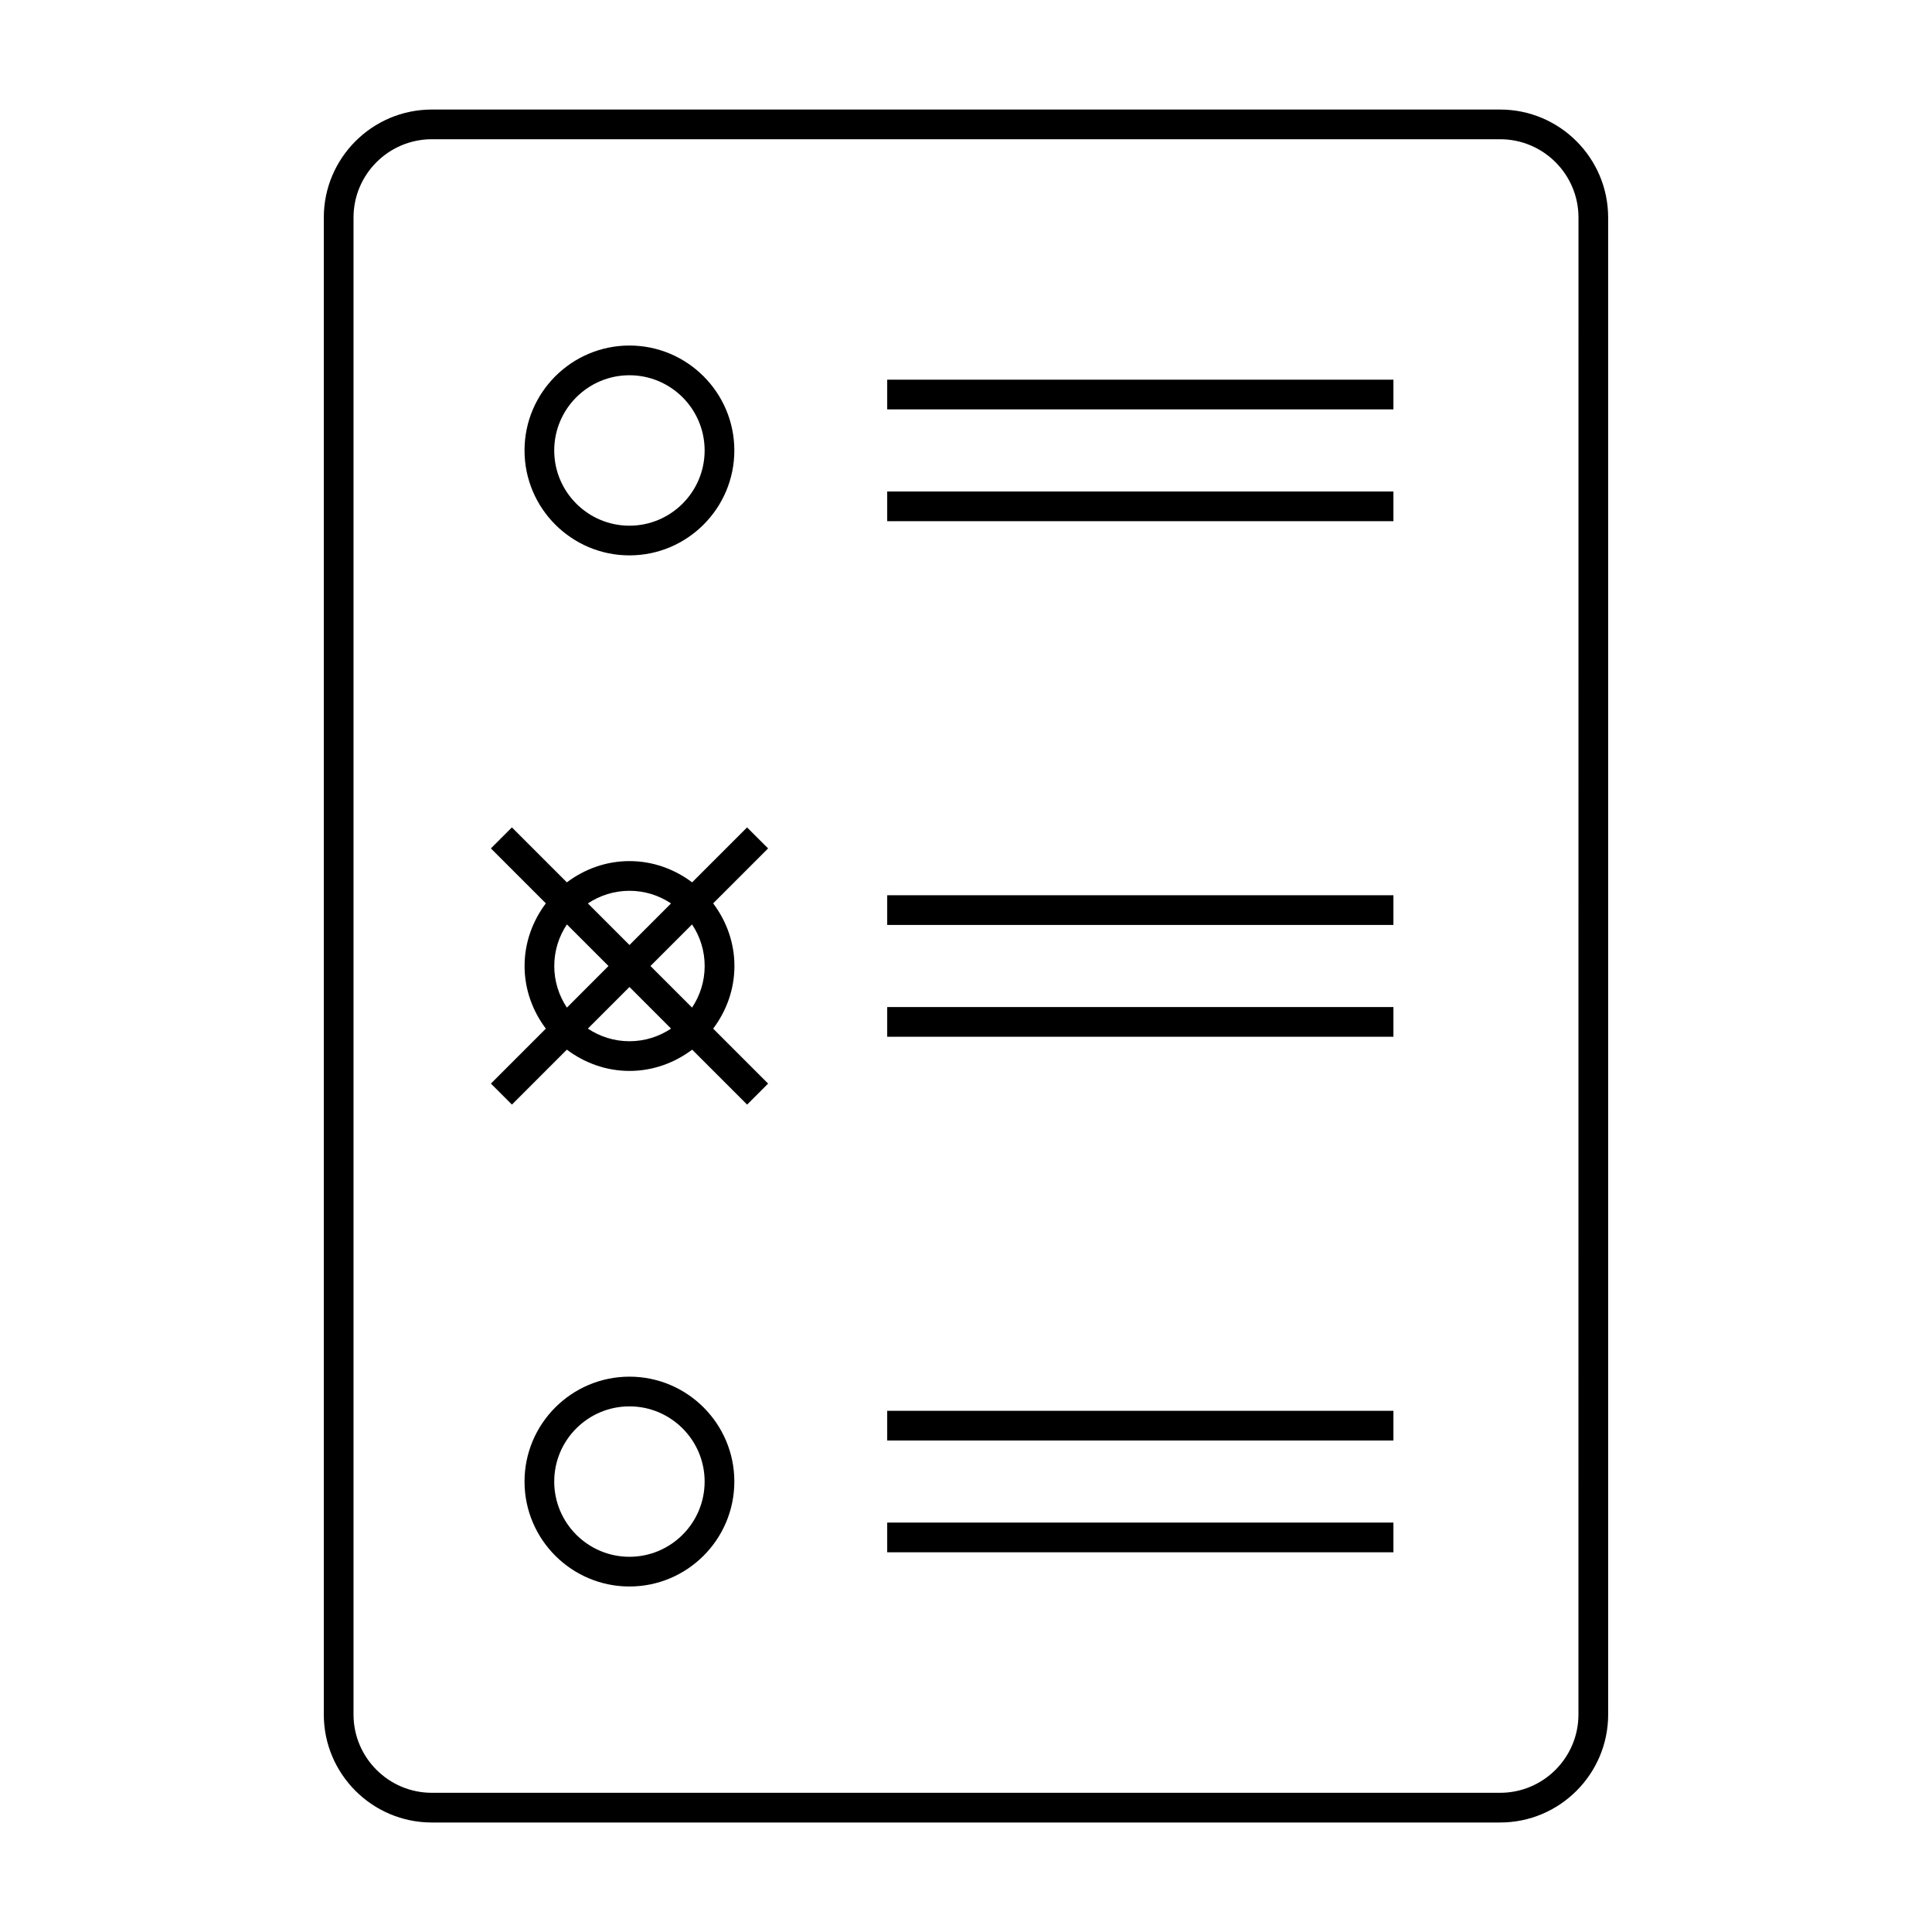 <?xml version="1.0" encoding="UTF-8"?>
<!-- Uploaded to: ICON Repo, www.svgrepo.com, Generator: ICON Repo Mixer Tools -->
<svg fill="#000000" width="800px" height="800px" version="1.1" viewBox="144 144 512 512" xmlns="http://www.w3.org/2000/svg">
 <g>
  <path d="m541.55 173.03h-283.11c-15.785 0-28.629 12.836-28.629 28.621v396.71c0 15.785 12.844 28.621 28.629 28.621h283.11c15.785 0 28.629-12.836 28.629-28.621l-0.004-396.71c0-15.785-12.84-28.621-28.625-28.621zm20.754 425.33c0 11.445-9.309 20.75-20.758 20.75h-283.1c-11.445 0-20.758-9.305-20.758-20.75v-396.71c0-11.445 9.309-20.75 20.758-20.75h283.11c11.445 0 20.758 9.305 20.758 20.75z"/>
  <path d="m310.81 291.18c15.328 0 27.797-12.473 27.797-27.805 0-15.328-12.469-27.805-27.797-27.805s-27.805 12.473-27.805 27.805c0 15.328 12.473 27.805 27.805 27.805zm0-47.734c10.988 0 19.926 8.941 19.926 19.934 0 10.988-8.941 19.934-19.926 19.934-10.988 0-19.934-8.941-19.934-19.934 0.004-10.992 8.945-19.934 19.934-19.934z"/>
  <path d="m310.81 508.83c-15.328 0-27.805 12.469-27.805 27.797 0 15.336 12.473 27.809 27.805 27.809 15.328 0 27.797-12.473 27.797-27.809 0.004-15.328-12.465-27.797-27.797-27.797zm0 47.734c-10.988 0-19.934-8.941-19.934-19.938 0-10.988 8.941-19.926 19.934-19.926 10.988 0 19.926 8.938 19.926 19.926 0.004 10.996-8.934 19.938-19.926 19.938z"/>
  <path d="m341.98 363.27-14.562 14.562c-4.648-3.488-10.355-5.633-16.598-5.633-6.246 0-11.953 2.141-16.598 5.633l-14.562-14.562-5.566 5.566 14.562 14.562c-3.488 4.644-5.637 10.355-5.637 16.598 0 6.246 2.144 11.953 5.637 16.605l-14.559 14.559 5.566 5.566 14.559-14.559c4.648 3.488 10.359 5.637 16.605 5.637 6.246 0 11.953-2.144 16.605-5.637l14.562 14.559 5.566-5.566-14.562-14.562c3.488-4.644 5.633-10.355 5.633-16.598 0-6.246-2.144-11.949-5.637-16.598l14.562-14.562zm-31.164 16.801c4.074 0 7.856 1.238 11.016 3.344l-11.016 11.02-11.02-11.02c3.164-2.106 6.941-3.344 11.02-3.344zm-19.93 19.93c0-4.074 1.238-7.863 3.348-11.02l11.02 11.02-11.02 11.027c-2.109-3.168-3.348-6.957-3.348-11.027zm19.93 19.938c-4.074 0-7.863-1.238-11.027-3.348l11.027-11.027 11.02 11.027c-3.156 2.106-6.945 3.348-11.02 3.348zm16.586-8.918-11.02-11.02 11.02-11.02c2.106 3.164 3.344 6.941 3.344 11.02s-1.242 7.859-3.344 11.02z"/>
  <path d="m379.12 244.62h134.15v7.871h-134.15z"/>
  <path d="m379.12 274.25h134.15v7.871h-134.15z"/>
  <path d="m379.12 381.25h134.15v7.871h-134.15z"/>
  <path d="m379.12 410.88h134.15v7.871h-134.15z"/>
  <path d="m379.12 517.88h134.15v7.871h-134.15z"/>
  <path d="m379.12 547.5h134.15v7.871h-134.15z"/>
 </g>
</svg>